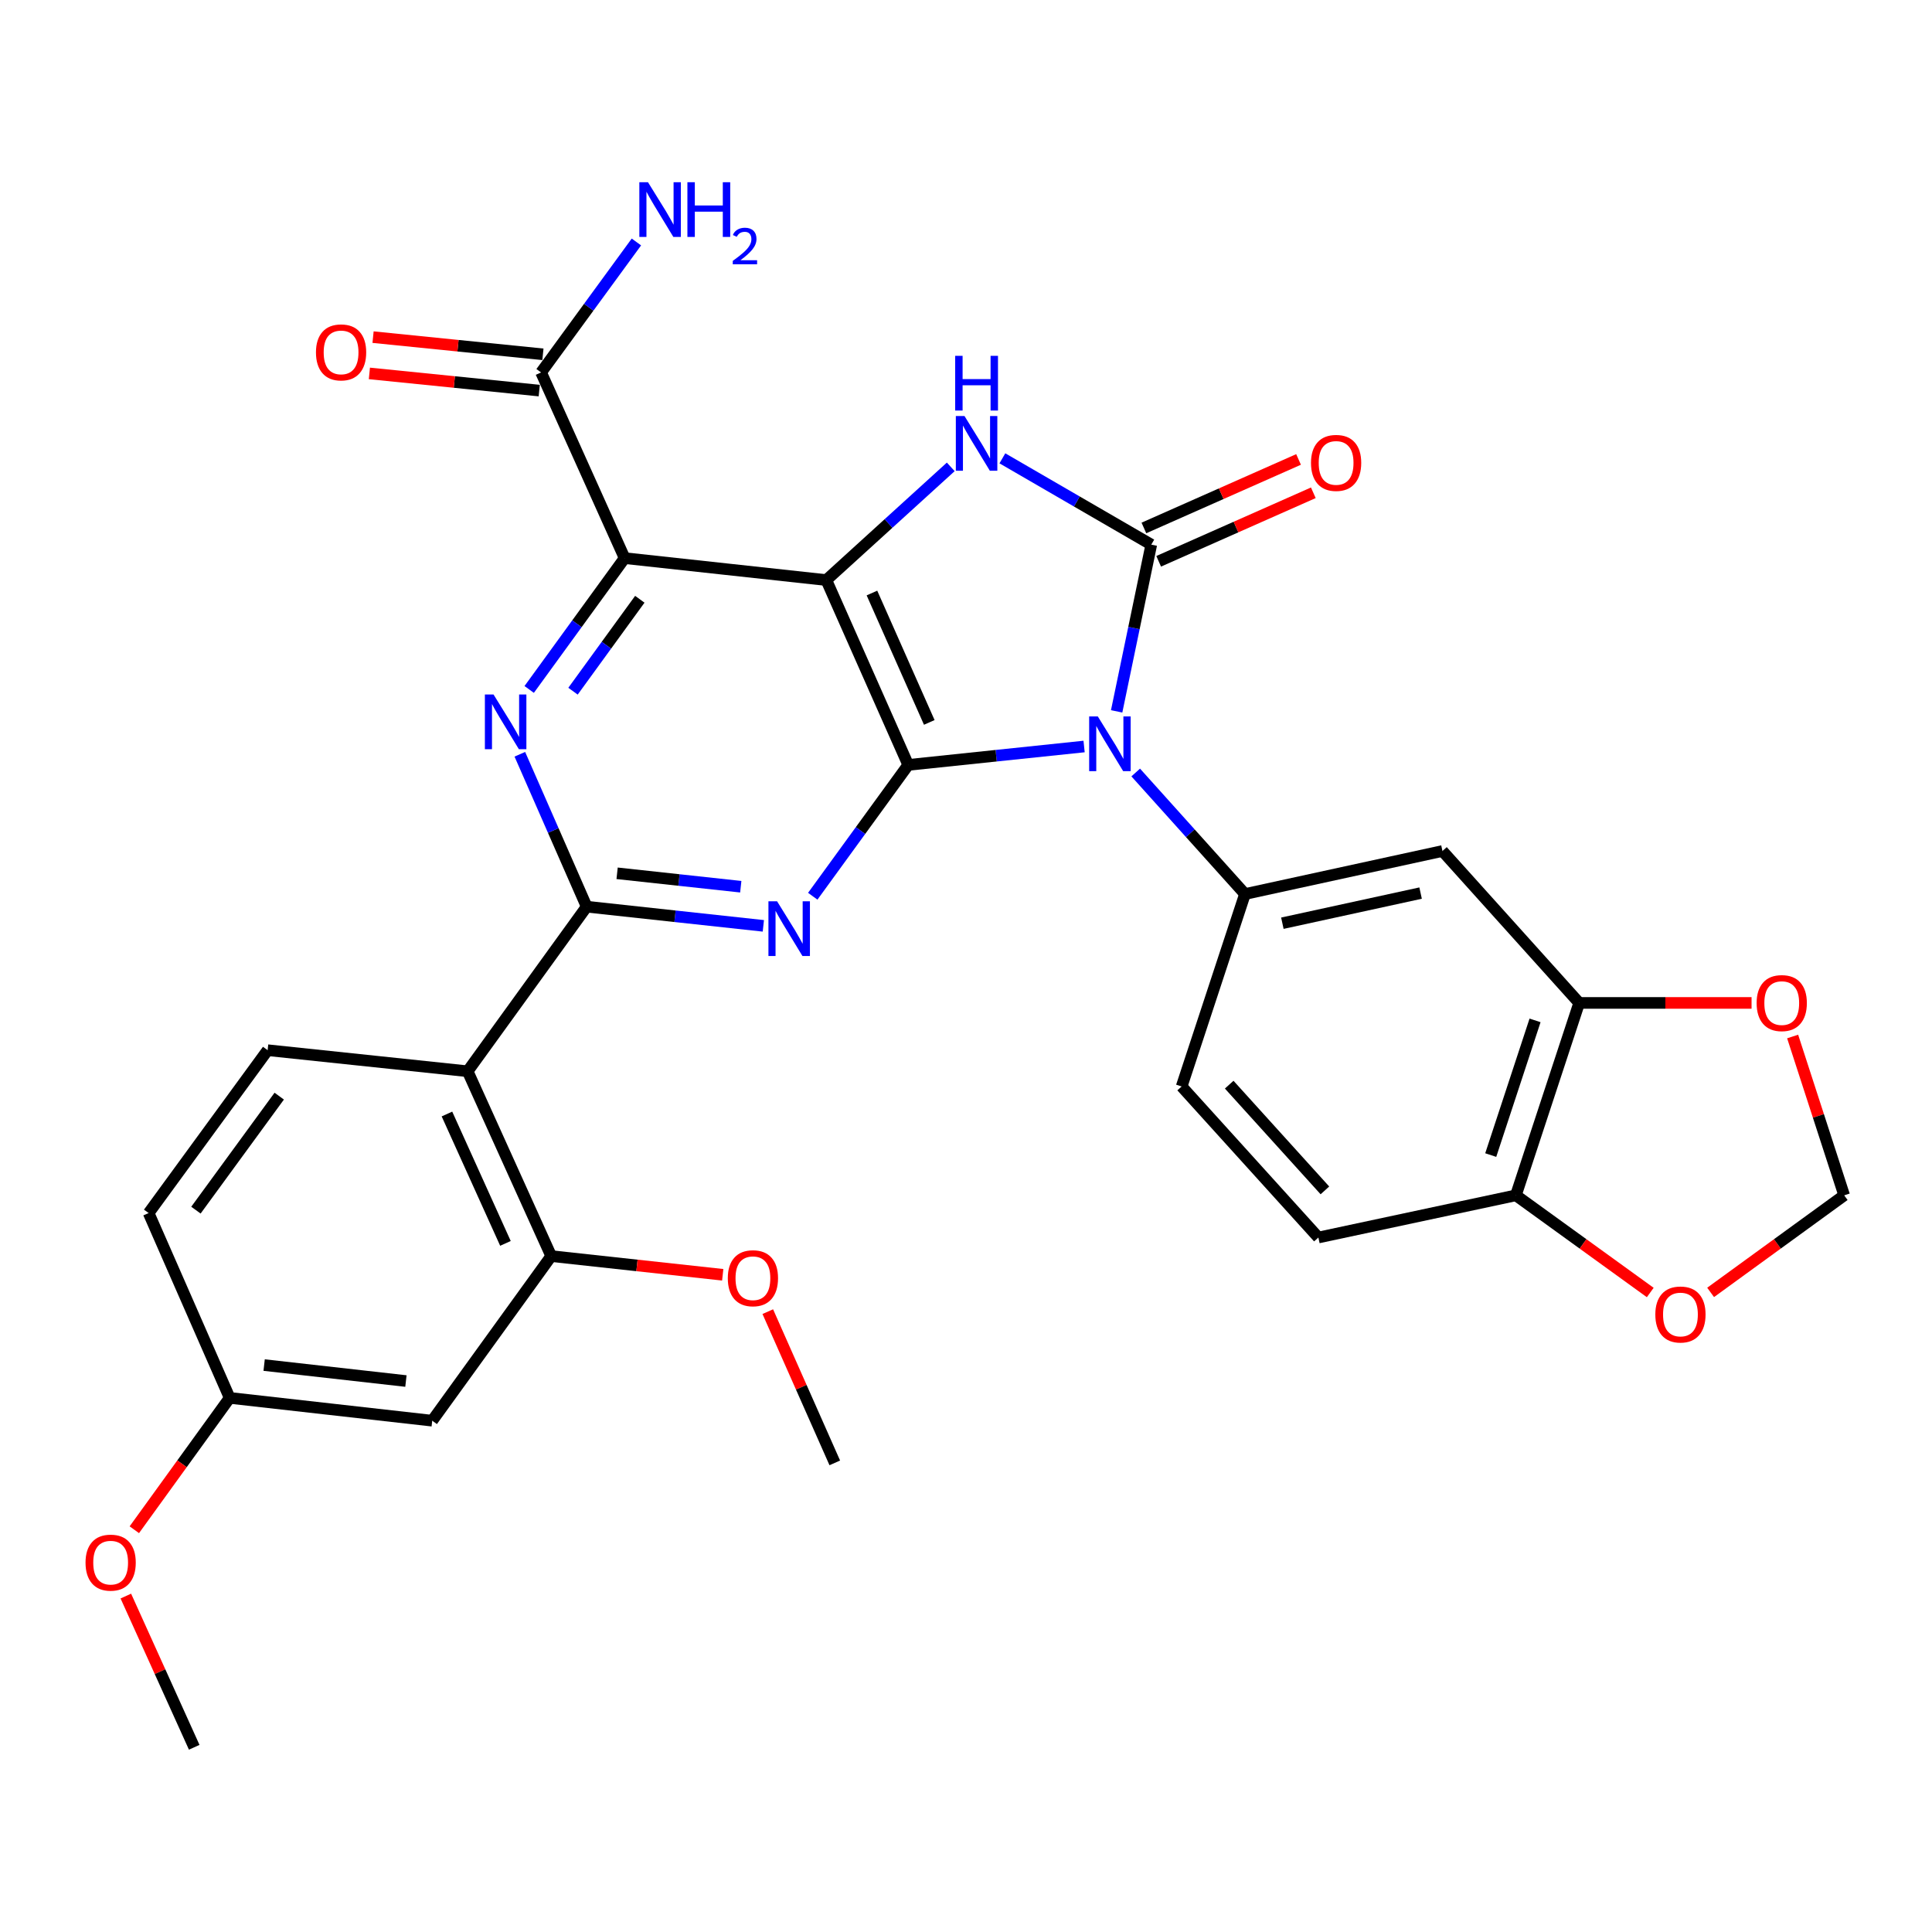 <?xml version='1.0' encoding='iso-8859-1'?>
<svg version='1.1' baseProfile='full'
              xmlns='http://www.w3.org/2000/svg'
                      xmlns:rdkit='http://www.rdkit.org/xml'
                      xmlns:xlink='http://www.w3.org/1999/xlink'
                  xml:space='preserve'
width='1000px' height='1000px' viewBox='0 0 1000 1000'>
<!-- END OF HEADER -->
<rect style='opacity:1.0;fill:#FFFFFF;stroke:none' width='1000' height='1000' x='0' y='0'> </rect>
<path class='bond-1' d='M 561.125,386.392 L 515.611,391.156' style='fill:none;fill-rule:evenodd;stroke:#0000FF;stroke-width:6px;stroke-linecap:butt;stroke-linejoin:miter;stroke-opacity:1' />
<path class='bond-1' d='M 515.611,391.156 L 470.097,395.92' style='fill:none;fill-rule:evenodd;stroke:#000000;stroke-width:6px;stroke-linecap:butt;stroke-linejoin:miter;stroke-opacity:1' />
<path class='bond-2' d='M 577.977,368.201 L 586.939,325.051' style='fill:none;fill-rule:evenodd;stroke:#0000FF;stroke-width:6px;stroke-linecap:butt;stroke-linejoin:miter;stroke-opacity:1' />
<path class='bond-2' d='M 586.939,325.051 L 595.902,281.902' style='fill:none;fill-rule:evenodd;stroke:#000000;stroke-width:6px;stroke-linecap:butt;stroke-linejoin:miter;stroke-opacity:1' />
<path class='bond-8' d='M 587.843,399.845 L 616.122,431.297' style='fill:none;fill-rule:evenodd;stroke:#0000FF;stroke-width:6px;stroke-linecap:butt;stroke-linejoin:miter;stroke-opacity:1' />
<path class='bond-8' d='M 616.122,431.297 L 644.401,462.749' style='fill:none;fill-rule:evenodd;stroke:#000000;stroke-width:6px;stroke-linecap:butt;stroke-linejoin:miter;stroke-opacity:1' />
<path class='bond-0' d='M 427.701,300.242 L 470.097,395.92' style='fill:none;fill-rule:evenodd;stroke:#000000;stroke-width:6px;stroke-linecap:butt;stroke-linejoin:miter;stroke-opacity:1' />
<path class='bond-0' d='M 451.317,306.947 L 480.995,373.921' style='fill:none;fill-rule:evenodd;stroke:#000000;stroke-width:6px;stroke-linecap:butt;stroke-linejoin:miter;stroke-opacity:1' />
<path class='bond-3' d='M 427.701,300.242 L 323.309,288.886' style='fill:none;fill-rule:evenodd;stroke:#000000;stroke-width:6px;stroke-linecap:butt;stroke-linejoin:miter;stroke-opacity:1' />
<path class='bond-31' d='M 427.701,300.242 L 459.905,270.947' style='fill:none;fill-rule:evenodd;stroke:#000000;stroke-width:6px;stroke-linecap:butt;stroke-linejoin:miter;stroke-opacity:1' />
<path class='bond-31' d='M 459.905,270.947 L 492.11,241.652' style='fill:none;fill-rule:evenodd;stroke:#0000FF;stroke-width:6px;stroke-linecap:butt;stroke-linejoin:miter;stroke-opacity:1' />
<path class='bond-4' d='M 470.097,395.92 L 445.388,429.905' style='fill:none;fill-rule:evenodd;stroke:#000000;stroke-width:6px;stroke-linecap:butt;stroke-linejoin:miter;stroke-opacity:1' />
<path class='bond-4' d='M 445.388,429.905 L 420.679,463.891' style='fill:none;fill-rule:evenodd;stroke:#0000FF;stroke-width:6px;stroke-linecap:butt;stroke-linejoin:miter;stroke-opacity:1' />
<path class='bond-5' d='M 595.902,281.902 L 557.366,259.566' style='fill:none;fill-rule:evenodd;stroke:#000000;stroke-width:6px;stroke-linecap:butt;stroke-linejoin:miter;stroke-opacity:1' />
<path class='bond-5' d='M 557.366,259.566 L 518.831,237.23' style='fill:none;fill-rule:evenodd;stroke:#0000FF;stroke-width:6px;stroke-linecap:butt;stroke-linejoin:miter;stroke-opacity:1' />
<path class='bond-15' d='M 599.725,290.53 L 639.75,272.797' style='fill:none;fill-rule:evenodd;stroke:#000000;stroke-width:6px;stroke-linecap:butt;stroke-linejoin:miter;stroke-opacity:1' />
<path class='bond-15' d='M 639.75,272.797 L 679.776,255.063' style='fill:none;fill-rule:evenodd;stroke:#FF0000;stroke-width:6px;stroke-linecap:butt;stroke-linejoin:miter;stroke-opacity:1' />
<path class='bond-15' d='M 592.079,273.273 L 632.104,255.539' style='fill:none;fill-rule:evenodd;stroke:#000000;stroke-width:6px;stroke-linecap:butt;stroke-linejoin:miter;stroke-opacity:1' />
<path class='bond-15' d='M 632.104,255.539 L 672.13,237.806' style='fill:none;fill-rule:evenodd;stroke:#FF0000;stroke-width:6px;stroke-linecap:butt;stroke-linejoin:miter;stroke-opacity:1' />
<path class='bond-10' d='M 323.309,288.886 L 280.064,192.778' style='fill:none;fill-rule:evenodd;stroke:#000000;stroke-width:6px;stroke-linecap:butt;stroke-linejoin:miter;stroke-opacity:1' />
<path class='bond-33' d='M 323.309,288.886 L 298.609,322.871' style='fill:none;fill-rule:evenodd;stroke:#000000;stroke-width:6px;stroke-linecap:butt;stroke-linejoin:miter;stroke-opacity:1' />
<path class='bond-33' d='M 298.609,322.871 L 273.908,356.857' style='fill:none;fill-rule:evenodd;stroke:#0000FF;stroke-width:6px;stroke-linecap:butt;stroke-linejoin:miter;stroke-opacity:1' />
<path class='bond-33' d='M 331.168,310.179 L 313.877,333.969' style='fill:none;fill-rule:evenodd;stroke:#000000;stroke-width:6px;stroke-linecap:butt;stroke-linejoin:miter;stroke-opacity:1' />
<path class='bond-33' d='M 313.877,333.969 L 296.587,357.759' style='fill:none;fill-rule:evenodd;stroke:#0000FF;stroke-width:6px;stroke-linecap:butt;stroke-linejoin:miter;stroke-opacity:1' />
<path class='bond-6' d='M 395.104,479.218 L 349.381,474.256' style='fill:none;fill-rule:evenodd;stroke:#0000FF;stroke-width:6px;stroke-linecap:butt;stroke-linejoin:miter;stroke-opacity:1' />
<path class='bond-6' d='M 349.381,474.256 L 303.658,469.293' style='fill:none;fill-rule:evenodd;stroke:#000000;stroke-width:6px;stroke-linecap:butt;stroke-linejoin:miter;stroke-opacity:1' />
<path class='bond-6' d='M 383.424,458.964 L 351.418,455.49' style='fill:none;fill-rule:evenodd;stroke:#0000FF;stroke-width:6px;stroke-linecap:butt;stroke-linejoin:miter;stroke-opacity:1' />
<path class='bond-6' d='M 351.418,455.49 L 319.412,452.016' style='fill:none;fill-rule:evenodd;stroke:#000000;stroke-width:6px;stroke-linecap:butt;stroke-linejoin:miter;stroke-opacity:1' />
<path class='bond-7' d='M 303.658,469.293 L 286.362,429.85' style='fill:none;fill-rule:evenodd;stroke:#000000;stroke-width:6px;stroke-linecap:butt;stroke-linejoin:miter;stroke-opacity:1' />
<path class='bond-7' d='M 286.362,429.85 L 269.067,390.407' style='fill:none;fill-rule:evenodd;stroke:#0000FF;stroke-width:6px;stroke-linecap:butt;stroke-linejoin:miter;stroke-opacity:1' />
<path class='bond-9' d='M 303.658,469.293 L 242.051,554.484' style='fill:none;fill-rule:evenodd;stroke:#000000;stroke-width:6px;stroke-linecap:butt;stroke-linejoin:miter;stroke-opacity:1' />
<path class='bond-12' d='M 644.401,462.749 L 746.612,440.476' style='fill:none;fill-rule:evenodd;stroke:#000000;stroke-width:6px;stroke-linecap:butt;stroke-linejoin:miter;stroke-opacity:1' />
<path class='bond-12' d='M 663.752,477.851 L 735.299,462.26' style='fill:none;fill-rule:evenodd;stroke:#000000;stroke-width:6px;stroke-linecap:butt;stroke-linejoin:miter;stroke-opacity:1' />
<path class='bond-20' d='M 644.401,462.749 L 611.621,562.359' style='fill:none;fill-rule:evenodd;stroke:#000000;stroke-width:6px;stroke-linecap:butt;stroke-linejoin:miter;stroke-opacity:1' />
<path class='bond-11' d='M 242.051,554.484 L 285.307,650.151' style='fill:none;fill-rule:evenodd;stroke:#000000;stroke-width:6px;stroke-linecap:butt;stroke-linejoin:miter;stroke-opacity:1' />
<path class='bond-11' d='M 231.34,576.61 L 261.619,643.577' style='fill:none;fill-rule:evenodd;stroke:#000000;stroke-width:6px;stroke-linecap:butt;stroke-linejoin:miter;stroke-opacity:1' />
<path class='bond-14' d='M 242.051,554.484 L 138.529,543.578' style='fill:none;fill-rule:evenodd;stroke:#000000;stroke-width:6px;stroke-linecap:butt;stroke-linejoin:miter;stroke-opacity:1' />
<path class='bond-22' d='M 281.013,183.388 L 237.053,178.944' style='fill:none;fill-rule:evenodd;stroke:#000000;stroke-width:6px;stroke-linecap:butt;stroke-linejoin:miter;stroke-opacity:1' />
<path class='bond-22' d='M 237.053,178.944 L 193.093,174.5' style='fill:none;fill-rule:evenodd;stroke:#FF0000;stroke-width:6px;stroke-linecap:butt;stroke-linejoin:miter;stroke-opacity:1' />
<path class='bond-22' d='M 279.114,202.168 L 235.154,197.724' style='fill:none;fill-rule:evenodd;stroke:#000000;stroke-width:6px;stroke-linecap:butt;stroke-linejoin:miter;stroke-opacity:1' />
<path class='bond-22' d='M 235.154,197.724 L 191.194,193.28' style='fill:none;fill-rule:evenodd;stroke:#FF0000;stroke-width:6px;stroke-linecap:butt;stroke-linejoin:miter;stroke-opacity:1' />
<path class='bond-24' d='M 280.064,192.778 L 304.735,159.013' style='fill:none;fill-rule:evenodd;stroke:#000000;stroke-width:6px;stroke-linecap:butt;stroke-linejoin:miter;stroke-opacity:1' />
<path class='bond-24' d='M 304.735,159.013 L 329.407,125.249' style='fill:none;fill-rule:evenodd;stroke:#0000FF;stroke-width:6px;stroke-linecap:butt;stroke-linejoin:miter;stroke-opacity:1' />
<path class='bond-16' d='M 285.307,650.151 L 223.721,735.352' style='fill:none;fill-rule:evenodd;stroke:#000000;stroke-width:6px;stroke-linecap:butt;stroke-linejoin:miter;stroke-opacity:1' />
<path class='bond-27' d='M 285.307,650.151 L 329.695,654.988' style='fill:none;fill-rule:evenodd;stroke:#000000;stroke-width:6px;stroke-linecap:butt;stroke-linejoin:miter;stroke-opacity:1' />
<path class='bond-27' d='M 329.695,654.988 L 374.083,659.825' style='fill:none;fill-rule:evenodd;stroke:#FF0000;stroke-width:6px;stroke-linecap:butt;stroke-linejoin:miter;stroke-opacity:1' />
<path class='bond-13' d='M 746.612,440.476 L 817.384,519.113' style='fill:none;fill-rule:evenodd;stroke:#000000;stroke-width:6px;stroke-linecap:butt;stroke-linejoin:miter;stroke-opacity:1' />
<path class='bond-18' d='M 817.384,519.113 L 861.995,519.113' style='fill:none;fill-rule:evenodd;stroke:#000000;stroke-width:6px;stroke-linecap:butt;stroke-linejoin:miter;stroke-opacity:1' />
<path class='bond-18' d='M 861.995,519.113 L 906.605,519.113' style='fill:none;fill-rule:evenodd;stroke:#FF0000;stroke-width:6px;stroke-linecap:butt;stroke-linejoin:miter;stroke-opacity:1' />
<path class='bond-32' d='M 817.384,519.113 L 784.614,618.702' style='fill:none;fill-rule:evenodd;stroke:#000000;stroke-width:6px;stroke-linecap:butt;stroke-linejoin:miter;stroke-opacity:1' />
<path class='bond-32' d='M 794.539,528.152 L 771.6,597.864' style='fill:none;fill-rule:evenodd;stroke:#000000;stroke-width:6px;stroke-linecap:butt;stroke-linejoin:miter;stroke-opacity:1' />
<path class='bond-26' d='M 138.529,543.578 L 76.933,627.878' style='fill:none;fill-rule:evenodd;stroke:#000000;stroke-width:6px;stroke-linecap:butt;stroke-linejoin:miter;stroke-opacity:1' />
<path class='bond-26' d='M 144.53,567.359 L 101.413,626.369' style='fill:none;fill-rule:evenodd;stroke:#000000;stroke-width:6px;stroke-linecap:butt;stroke-linejoin:miter;stroke-opacity:1' />
<path class='bond-35' d='M 223.721,735.352 L 118.878,723.545' style='fill:none;fill-rule:evenodd;stroke:#000000;stroke-width:6px;stroke-linecap:butt;stroke-linejoin:miter;stroke-opacity:1' />
<path class='bond-35' d='M 210.107,714.824 L 136.717,706.559' style='fill:none;fill-rule:evenodd;stroke:#000000;stroke-width:6px;stroke-linecap:butt;stroke-linejoin:miter;stroke-opacity:1' />
<path class='bond-17' d='M 784.614,618.702 L 682.393,640.535' style='fill:none;fill-rule:evenodd;stroke:#000000;stroke-width:6px;stroke-linecap:butt;stroke-linejoin:miter;stroke-opacity:1' />
<path class='bond-19' d='M 784.614,618.702 L 819.391,643.85' style='fill:none;fill-rule:evenodd;stroke:#000000;stroke-width:6px;stroke-linecap:butt;stroke-linejoin:miter;stroke-opacity:1' />
<path class='bond-19' d='M 819.391,643.85 L 854.167,668.998' style='fill:none;fill-rule:evenodd;stroke:#FF0000;stroke-width:6px;stroke-linecap:butt;stroke-linejoin:miter;stroke-opacity:1' />
<path class='bond-21' d='M 927.866,536.491 L 941.206,577.596' style='fill:none;fill-rule:evenodd;stroke:#FF0000;stroke-width:6px;stroke-linecap:butt;stroke-linejoin:miter;stroke-opacity:1' />
<path class='bond-21' d='M 941.206,577.596 L 954.545,618.702' style='fill:none;fill-rule:evenodd;stroke:#000000;stroke-width:6px;stroke-linecap:butt;stroke-linejoin:miter;stroke-opacity:1' />
<path class='bond-34' d='M 885.414,668.947 L 919.98,643.824' style='fill:none;fill-rule:evenodd;stroke:#FF0000;stroke-width:6px;stroke-linecap:butt;stroke-linejoin:miter;stroke-opacity:1' />
<path class='bond-34' d='M 919.98,643.824 L 954.545,618.702' style='fill:none;fill-rule:evenodd;stroke:#000000;stroke-width:6px;stroke-linecap:butt;stroke-linejoin:miter;stroke-opacity:1' />
<path class='bond-23' d='M 611.621,562.359 L 682.393,640.535' style='fill:none;fill-rule:evenodd;stroke:#000000;stroke-width:6px;stroke-linecap:butt;stroke-linejoin:miter;stroke-opacity:1' />
<path class='bond-23' d='M 636.23,561.417 L 685.771,616.14' style='fill:none;fill-rule:evenodd;stroke:#000000;stroke-width:6px;stroke-linecap:butt;stroke-linejoin:miter;stroke-opacity:1' />
<path class='bond-25' d='M 118.878,723.545 L 76.933,627.878' style='fill:none;fill-rule:evenodd;stroke:#000000;stroke-width:6px;stroke-linecap:butt;stroke-linejoin:miter;stroke-opacity:1' />
<path class='bond-28' d='M 118.878,723.545 L 94.203,757.666' style='fill:none;fill-rule:evenodd;stroke:#000000;stroke-width:6px;stroke-linecap:butt;stroke-linejoin:miter;stroke-opacity:1' />
<path class='bond-28' d='M 94.203,757.666 L 69.527,791.787' style='fill:none;fill-rule:evenodd;stroke:#FF0000;stroke-width:6px;stroke-linecap:butt;stroke-linejoin:miter;stroke-opacity:1' />
<path class='bond-29' d='M 397.406,678.904 L 414.745,718.044' style='fill:none;fill-rule:evenodd;stroke:#FF0000;stroke-width:6px;stroke-linecap:butt;stroke-linejoin:miter;stroke-opacity:1' />
<path class='bond-29' d='M 414.745,718.044 L 432.084,757.185' style='fill:none;fill-rule:evenodd;stroke:#000000;stroke-width:6px;stroke-linecap:butt;stroke-linejoin:miter;stroke-opacity:1' />
<path class='bond-30' d='M 65.132,826.12 L 82.829,865.256' style='fill:none;fill-rule:evenodd;stroke:#FF0000;stroke-width:6px;stroke-linecap:butt;stroke-linejoin:miter;stroke-opacity:1' />
<path class='bond-30' d='M 82.829,865.256 L 100.527,904.392' style='fill:none;fill-rule:evenodd;stroke:#000000;stroke-width:6px;stroke-linecap:butt;stroke-linejoin:miter;stroke-opacity:1' />
<path  class='atom-0' d='M 568.229 370.833
L 577.509 385.833
Q 578.429 387.313, 579.909 389.993
Q 581.389 392.673, 581.469 392.833
L 581.469 370.833
L 585.229 370.833
L 585.229 399.153
L 581.349 399.153
L 571.389 382.753
Q 570.229 380.833, 568.989 378.633
Q 567.789 376.433, 567.429 375.753
L 567.429 399.153
L 563.749 399.153
L 563.749 370.833
L 568.229 370.833
' fill='#0000FF'/>
<path  class='atom-5' d='M 402.219 466.51
L 411.499 481.51
Q 412.419 482.99, 413.899 485.67
Q 415.379 488.35, 415.459 488.51
L 415.459 466.51
L 419.219 466.51
L 419.219 494.83
L 415.339 494.83
L 405.379 478.43
Q 404.219 476.51, 402.979 474.31
Q 401.779 472.11, 401.419 471.43
L 401.419 494.83
L 397.739 494.83
L 397.739 466.51
L 402.219 466.51
' fill='#0000FF'/>
<path  class='atom-6' d='M 499.218 215.331
L 508.498 230.331
Q 509.418 231.811, 510.898 234.491
Q 512.378 237.171, 512.458 237.331
L 512.458 215.331
L 516.218 215.331
L 516.218 243.651
L 512.338 243.651
L 502.378 227.251
Q 501.218 225.331, 499.978 223.131
Q 498.778 220.931, 498.418 220.251
L 498.418 243.651
L 494.738 243.651
L 494.738 215.331
L 499.218 215.331
' fill='#0000FF'/>
<path  class='atom-6' d='M 494.398 184.179
L 498.238 184.179
L 498.238 196.219
L 512.718 196.219
L 512.718 184.179
L 516.558 184.179
L 516.558 212.499
L 512.718 212.499
L 512.718 199.419
L 498.238 199.419
L 498.238 212.499
L 494.398 212.499
L 494.398 184.179
' fill='#0000FF'/>
<path  class='atom-8' d='M 255.453 359.476
L 264.733 374.476
Q 265.653 375.956, 267.133 378.636
Q 268.613 381.316, 268.693 381.476
L 268.693 359.476
L 272.453 359.476
L 272.453 387.796
L 268.573 387.796
L 258.613 371.396
Q 257.453 369.476, 256.213 367.276
Q 255.013 365.076, 254.653 364.396
L 254.653 387.796
L 250.973 387.796
L 250.973 359.476
L 255.453 359.476
' fill='#0000FF'/>
<path  class='atom-16' d='M 678.569 239.596
Q 678.569 232.796, 681.929 228.996
Q 685.289 225.196, 691.569 225.196
Q 697.849 225.196, 701.209 228.996
Q 704.569 232.796, 704.569 239.596
Q 704.569 246.476, 701.169 250.396
Q 697.769 254.276, 691.569 254.276
Q 685.329 254.276, 681.929 250.396
Q 678.569 246.516, 678.569 239.596
M 691.569 251.076
Q 695.889 251.076, 698.209 248.196
Q 700.569 245.276, 700.569 239.596
Q 700.569 234.036, 698.209 231.236
Q 695.889 228.396, 691.569 228.396
Q 687.249 228.396, 684.889 231.196
Q 682.569 233.996, 682.569 239.596
Q 682.569 245.316, 684.889 248.196
Q 687.249 251.076, 691.569 251.076
' fill='#FF0000'/>
<path  class='atom-19' d='M 909.227 519.193
Q 909.227 512.393, 912.587 508.593
Q 915.947 504.793, 922.227 504.793
Q 928.507 504.793, 931.867 508.593
Q 935.227 512.393, 935.227 519.193
Q 935.227 526.073, 931.827 529.993
Q 928.427 533.873, 922.227 533.873
Q 915.987 533.873, 912.587 529.993
Q 909.227 526.113, 909.227 519.193
M 922.227 530.673
Q 926.547 530.673, 928.867 527.793
Q 931.227 524.873, 931.227 519.193
Q 931.227 513.633, 928.867 510.833
Q 926.547 507.993, 922.227 507.993
Q 917.907 507.993, 915.547 510.793
Q 913.227 513.593, 913.227 519.193
Q 913.227 524.913, 915.547 527.793
Q 917.907 530.673, 922.227 530.673
' fill='#FF0000'/>
<path  class='atom-20' d='M 856.795 680.379
Q 856.795 673.579, 860.155 669.779
Q 863.515 665.979, 869.795 665.979
Q 876.075 665.979, 879.435 669.779
Q 882.795 673.579, 882.795 680.379
Q 882.795 687.259, 879.395 691.179
Q 875.995 695.059, 869.795 695.059
Q 863.555 695.059, 860.155 691.179
Q 856.795 687.299, 856.795 680.379
M 869.795 691.859
Q 874.115 691.859, 876.435 688.979
Q 878.795 686.059, 878.795 680.379
Q 878.795 674.819, 876.435 672.019
Q 874.115 669.179, 869.795 669.179
Q 865.475 669.179, 863.115 671.979
Q 860.795 674.779, 860.795 680.379
Q 860.795 686.099, 863.115 688.979
Q 865.475 691.859, 869.795 691.859
' fill='#FF0000'/>
<path  class='atom-23' d='M 163.542 182.393
Q 163.542 175.593, 166.902 171.793
Q 170.262 167.993, 176.542 167.993
Q 182.822 167.993, 186.182 171.793
Q 189.542 175.593, 189.542 182.393
Q 189.542 189.273, 186.142 193.193
Q 182.742 197.073, 176.542 197.073
Q 170.302 197.073, 166.902 193.193
Q 163.542 189.313, 163.542 182.393
M 176.542 193.873
Q 180.862 193.873, 183.182 190.993
Q 185.542 188.073, 185.542 182.393
Q 185.542 176.833, 183.182 174.033
Q 180.862 171.193, 176.542 171.193
Q 172.222 171.193, 169.862 173.993
Q 167.542 176.793, 167.542 182.393
Q 167.542 188.113, 169.862 190.993
Q 172.222 193.873, 176.542 193.873
' fill='#FF0000'/>
<path  class='atom-25' d='M 335.4 94.319
L 344.68 109.318
Q 345.6 110.798, 347.08 113.478
Q 348.56 116.158, 348.64 116.318
L 348.64 94.319
L 352.4 94.319
L 352.4 122.638
L 348.52 122.638
L 338.56 106.238
Q 337.4 104.318, 336.16 102.118
Q 334.96 99.918, 334.6 99.239
L 334.6 122.638
L 330.92 122.638
L 330.92 94.319
L 335.4 94.319
' fill='#0000FF'/>
<path  class='atom-25' d='M 355.8 94.319
L 359.64 94.319
L 359.64 106.358
L 374.12 106.358
L 374.12 94.319
L 377.96 94.319
L 377.96 122.638
L 374.12 122.638
L 374.12 109.558
L 359.64 109.558
L 359.64 122.638
L 355.8 122.638
L 355.8 94.319
' fill='#0000FF'/>
<path  class='atom-25' d='M 379.333 121.645
Q 380.02 119.876, 381.656 118.899
Q 383.293 117.896, 385.564 117.896
Q 388.388 117.896, 389.972 119.427
Q 391.556 120.958, 391.556 123.678
Q 391.556 126.45, 389.497 129.037
Q 387.464 131.624, 383.24 134.686
L 391.873 134.686
L 391.873 136.798
L 379.28 136.798
L 379.28 135.03
Q 382.765 132.548, 384.824 130.7
Q 386.91 128.852, 387.913 127.189
Q 388.916 125.526, 388.916 123.81
Q 388.916 122.014, 388.019 121.011
Q 387.121 120.008, 385.564 120.008
Q 384.059 120.008, 383.056 120.615
Q 382.052 121.222, 381.34 122.569
L 379.333 121.645
' fill='#0000FF'/>
<path  class='atom-28' d='M 376.709 661.608
Q 376.709 654.808, 380.069 651.008
Q 383.429 647.208, 389.709 647.208
Q 395.989 647.208, 399.349 651.008
Q 402.709 654.808, 402.709 661.608
Q 402.709 668.488, 399.309 672.408
Q 395.909 676.288, 389.709 676.288
Q 383.469 676.288, 380.069 672.408
Q 376.709 668.528, 376.709 661.608
M 389.709 673.088
Q 394.029 673.088, 396.349 670.208
Q 398.709 667.288, 398.709 661.608
Q 398.709 656.048, 396.349 653.248
Q 394.029 650.408, 389.709 650.408
Q 385.389 650.408, 383.029 653.208
Q 380.709 656.008, 380.709 661.608
Q 380.709 667.328, 383.029 670.208
Q 385.389 673.088, 389.709 673.088
' fill='#FF0000'/>
<path  class='atom-29' d='M 44.271 808.816
Q 44.271 802.016, 47.631 798.216
Q 50.991 794.416, 57.271 794.416
Q 63.551 794.416, 66.911 798.216
Q 70.271 802.016, 70.271 808.816
Q 70.271 815.696, 66.871 819.616
Q 63.471 823.496, 57.271 823.496
Q 51.031 823.496, 47.631 819.616
Q 44.271 815.736, 44.271 808.816
M 57.271 820.296
Q 61.591 820.296, 63.911 817.416
Q 66.271 814.496, 66.271 808.816
Q 66.271 803.256, 63.911 800.456
Q 61.591 797.616, 57.271 797.616
Q 52.951 797.616, 50.591 800.416
Q 48.271 803.216, 48.271 808.816
Q 48.271 814.536, 50.591 817.416
Q 52.951 820.296, 57.271 820.296
' fill='#FF0000'/>
</svg>
